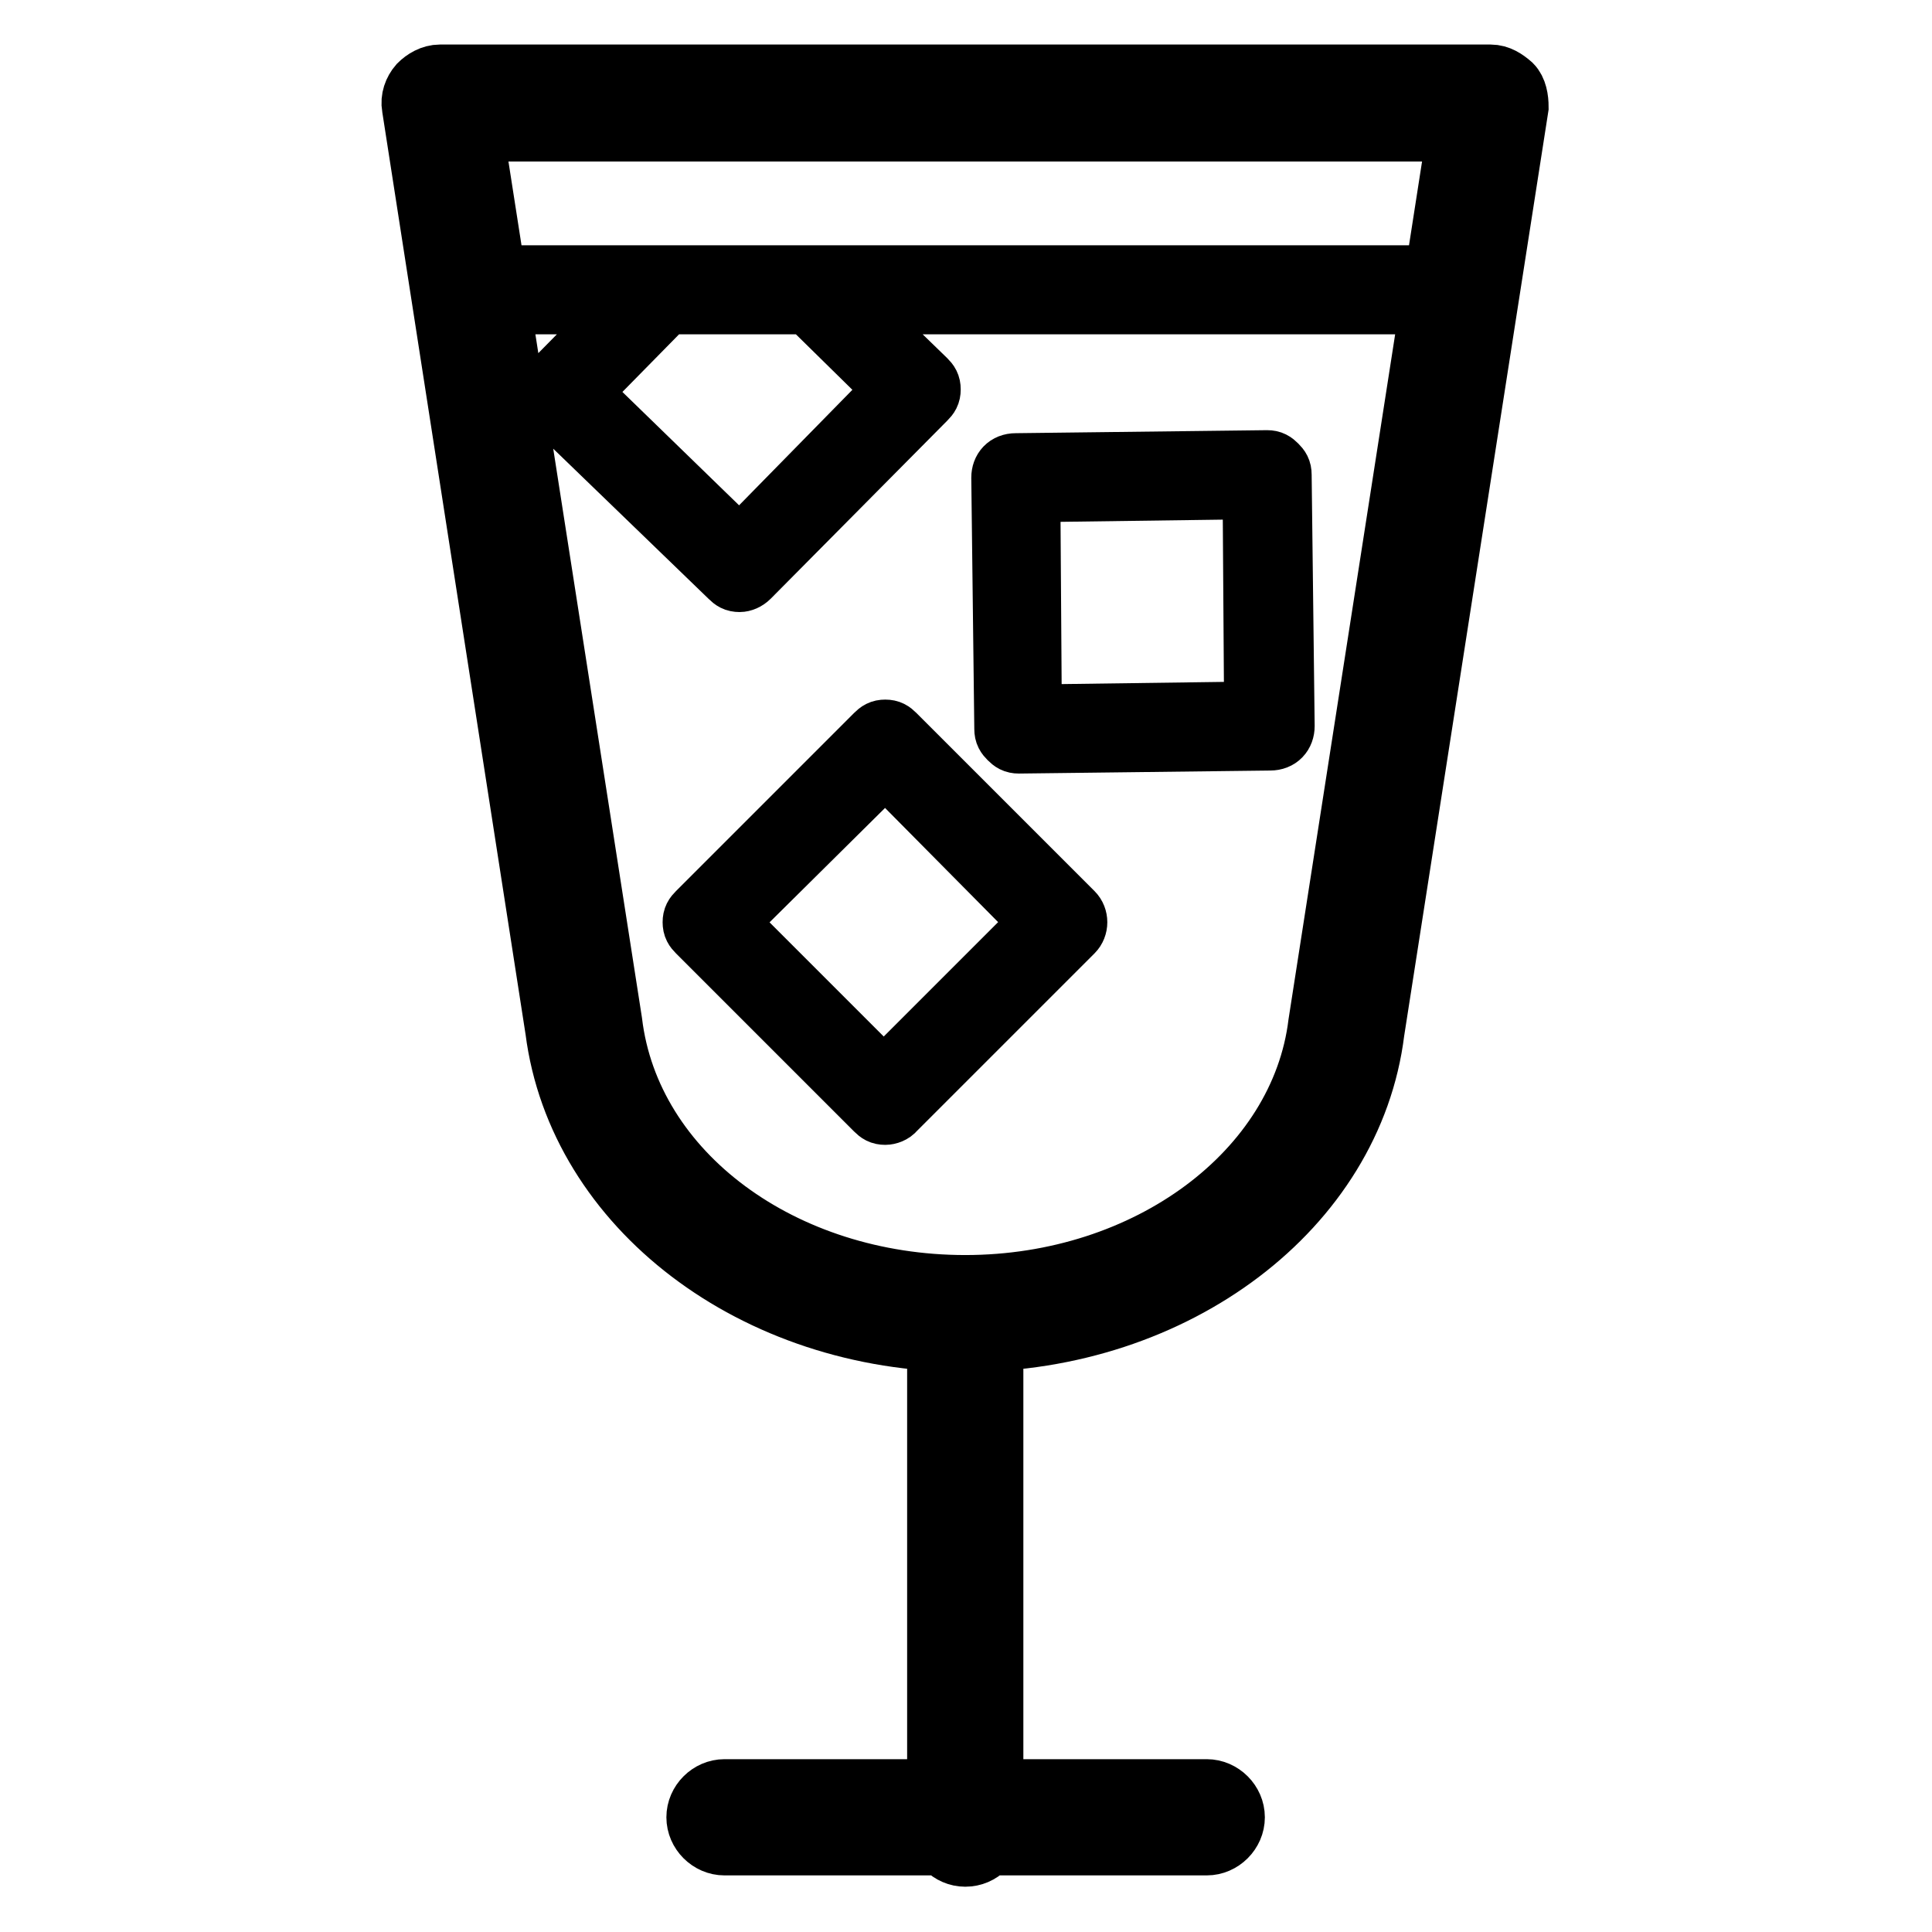 <?xml version="1.0" encoding="utf-8"?>
<!-- Svg Vector Icons : http://www.onlinewebfonts.com/icon -->
<!DOCTYPE svg PUBLIC "-//W3C//DTD SVG 1.1//EN" "http://www.w3.org/Graphics/SVG/1.1/DTD/svg11.dtd">
<svg version="1.1" xmlns="http://www.w3.org/2000/svg" xmlns:xlink="http://www.w3.org/1999/xlink" x="0px" y="0px" viewBox="0 0 256 256" enable-background="new 0 0 256 256" xml:space="preserve">
<g> <path stroke-width="8" fill-opacity="0" stroke="#000000"  d="M127.9,246c-2,0-3.7-1.7-3.7-3.7v-68.2c0-2,1.7-3.7,3.7-3.7c2,0,3.7,1.7,3.7,3.7v68.2 C131.6,244.3,130,246,127.9,246z M159.9,244.5H96c-2,0-3.7-1.7-3.7-3.7s1.7-3.7,3.7-3.7h63.9c2,0,3.7,1.7,3.7,3.7 S161.9,244.5,159.9,244.5z M127.9,177.8c-27.9,0-51.3-17.8-54.3-41.3l-19-122.3c-0.2-1.1,0.2-2.2,0.9-3c0.7-0.7,1.7-1.3,2.8-1.3 h139.2c1.1,0,2,0.6,2.8,1.3c0.7,0.7,0.9,1.9,0.9,3l-19.1,122.5C179.2,160.1,155.8,177.8,127.9,177.8z M62.7,17.4l18.4,118 c2.4,20.1,22.7,34.9,46.8,34.9c24.2,0,44.4-15.1,46.8-34.7l18.4-118.2H62.7z M117.3,147.7c-0.6,0-0.9-0.2-1.3-0.6l-23.6-23.6 c-0.4-0.4-0.6-0.7-0.6-1.3s0.2-0.9,0.6-1.3L116,97.3c0.4-0.4,0.7-0.6,1.3-0.6s0.9,0.2,1.3,0.6l23.6,23.6c0.7,0.7,0.7,1.9,0,2.6 l-23.6,23.6C118.3,147.5,117.7,147.7,117.3,147.7z M96.3,122.2l20.8,20.8l20.8-20.8l-20.6-20.8L96.3,122.2z M135,98.5 c-0.6,0-0.9-0.2-1.3-0.6c-0.4-0.4-0.6-0.7-0.6-1.3l-0.4-33.3c0-1.1,0.7-1.9,1.9-1.9l33.3-0.4c0.6,0,0.9,0.2,1.3,0.6 c0.4,0.4,0.6,0.7,0.6,1.3l0.4,33.3c0,1.1-0.7,1.9-1.9,1.9L135,98.5z M136.5,65.2l0.2,29.5l29.5-0.4L166,64.8L136.5,65.2z M98,77.1 c-0.6,0-0.9-0.2-1.3-0.6l-23.8-23c-0.4-0.4-0.6-0.7-0.6-1.3s0.2-0.9,0.6-1.3l13.4-13.6c0.4-0.4,0.7-0.6,1.3-0.6H108 c0.6,0,0.9,0.2,1.3,0.6l13.4,13c0.4,0.4,0.6,0.7,0.6,1.3c0,0.6-0.2,0.9-0.6,1.3L99.3,76.5C98.9,76.9,98.4,77.1,98,77.1z M76.8,52 L98,72.6l20.6-21l-11.5-11.3H88.3L76.8,52z M193.3,40.3H62.1c-1.1,0-1.9-0.7-1.9-1.9c0-1.1,0.7-1.9,1.9-1.9h131.2 c1.1,0,1.9,0.7,1.9,1.9C195.2,39.4,194.5,40.3,193.3,40.3z"/></g>
</svg>